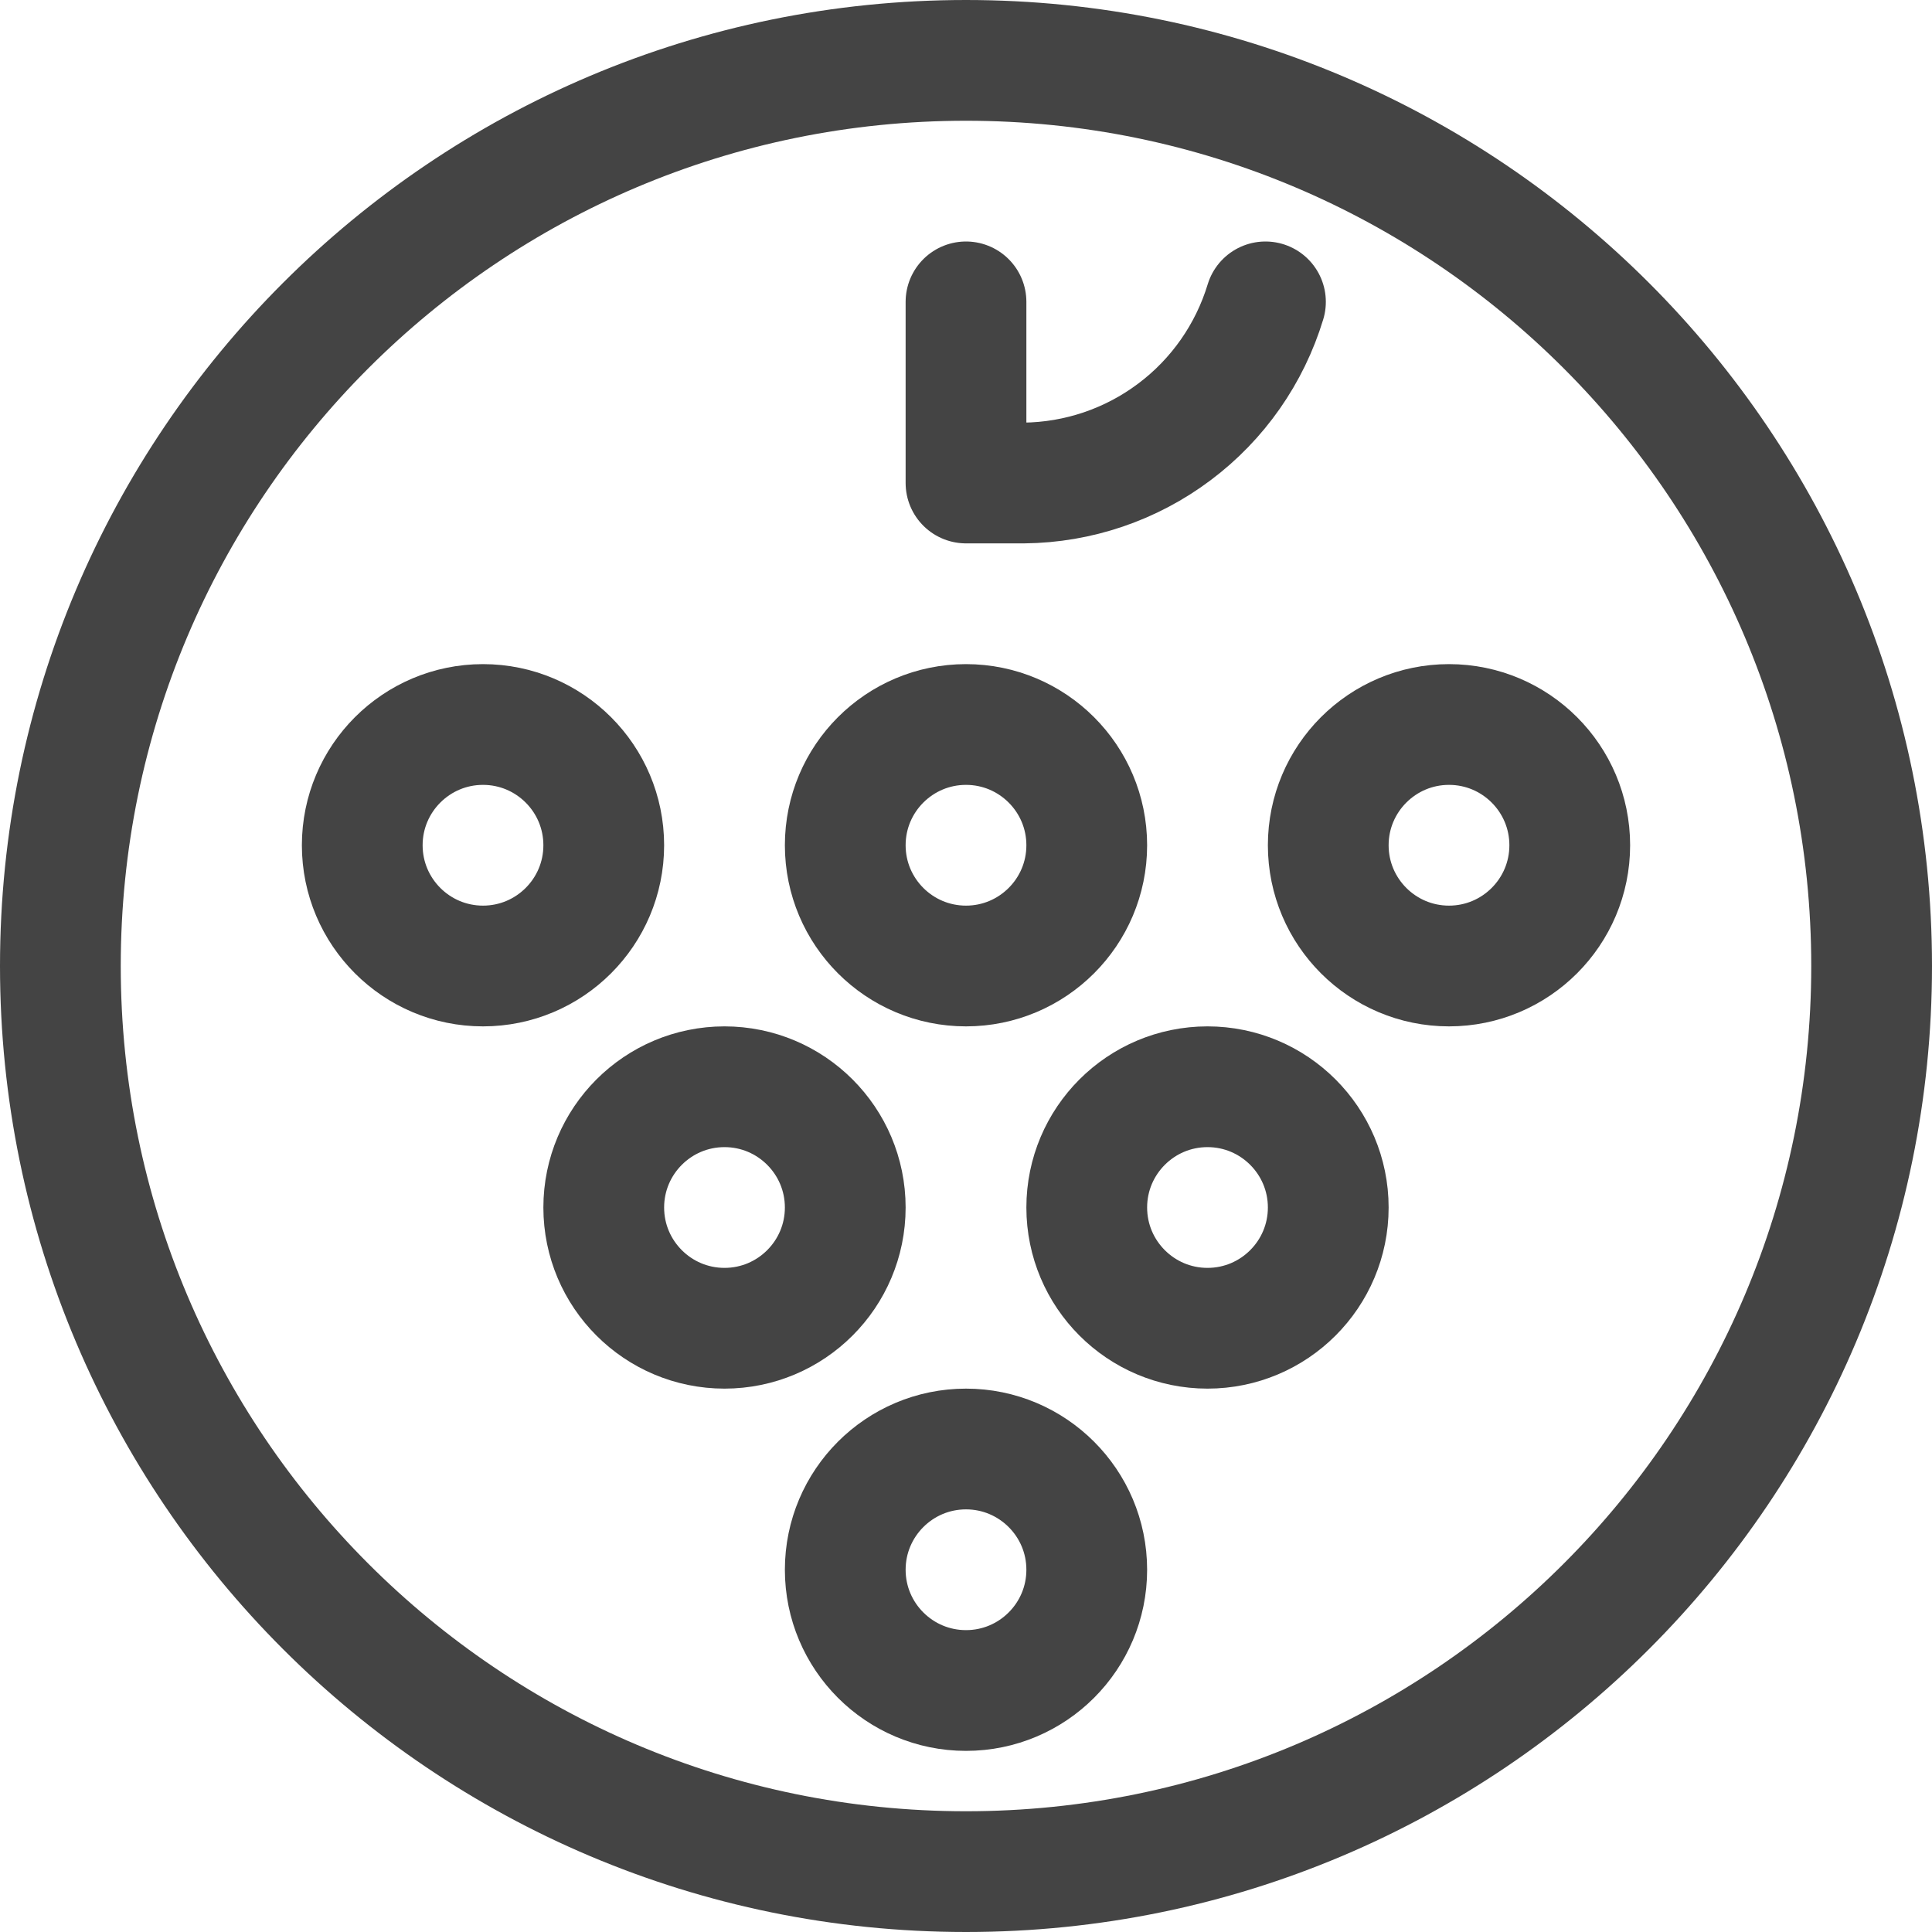 <?xml version="1.0" encoding="UTF-8"?>
<svg xmlns="http://www.w3.org/2000/svg" width="24" height="24" viewBox="0 0 24 24" fill="none">
  <g clip-path="url(#clip0_460_7705)">
    <path d="M12 23.25C18.213 23.25 23.25 18.213 23.25 12C23.25 5.787 18.213 0.75 12 0.75C5.787 0.75 0.75 5.787 0.75 12C0.75 18.213 5.787 23.25 12 23.25Z" stroke="#444444" stroke-width="1.5" stroke-linecap="round" stroke-linejoin="round"></path>
    <path d="M6 12C6.828 12 7.5 11.328 7.5 10.5C7.5 9.672 6.828 9 6 9C5.172 9 4.5 9.672 4.5 10.5C4.5 11.328 5.172 12 6 12Z" stroke="#444444" stroke-width="1.5" stroke-linecap="round" stroke-linejoin="round"></path>
    <path d="M9 16.5C9.828 16.5 10.5 15.828 10.5 15C10.5 14.172 9.828 13.5 9 13.5C8.172 13.5 7.5 14.172 7.5 15C7.5 15.828 8.172 16.5 9 16.5Z" stroke="#444444" stroke-width="1.5" stroke-linecap="round" stroke-linejoin="round"></path>
    <path d="M12 12C12.828 12 13.5 11.328 13.5 10.5C13.5 9.672 12.828 9 12 9C11.172 9 10.5 9.672 10.5 10.5C10.5 11.328 11.172 12 12 12Z" stroke="#444444" stroke-width="1.5" stroke-linecap="round" stroke-linejoin="round"></path>
    <path d="M18 12C18.828 12 19.5 11.328 19.5 10.5C19.5 9.672 18.828 9 18 9C17.172 9 16.5 9.672 16.5 10.5C16.5 11.328 17.172 12 18 12Z" stroke="#444444" stroke-width="1.5" stroke-linecap="round" stroke-linejoin="round"></path>
    <path d="M15 16.5C15.828 16.5 16.5 15.828 16.5 15C16.5 14.172 15.828 13.5 15 13.5C14.172 13.5 13.5 14.172 13.5 15C13.5 15.828 14.172 16.5 15 16.5Z" stroke="#444444" stroke-width="1.5" stroke-linecap="round" stroke-linejoin="round"></path>
    <path d="M12 21C12.828 21 13.5 20.328 13.5 19.5C13.5 18.672 12.828 18 12 18C11.172 18 10.5 18.672 10.5 19.5C10.5 20.328 11.172 21 12 21Z" stroke="#444444" stroke-width="1.5" stroke-linecap="round" stroke-linejoin="round"></path>
    <path d="M12 3.75V6H12.72C13.394 5.993 14.049 5.771 14.588 5.366C15.128 4.962 15.524 4.395 15.72 3.75" stroke="#444444" stroke-width="1.5" stroke-linecap="round" stroke-linejoin="round"></path>
  </g>
  <defs>
    <clipPath id="clip0_460_7705">
      <rect width="24" height="24" fill="white"></rect>
    </clipPath>
  </defs>
</svg>
